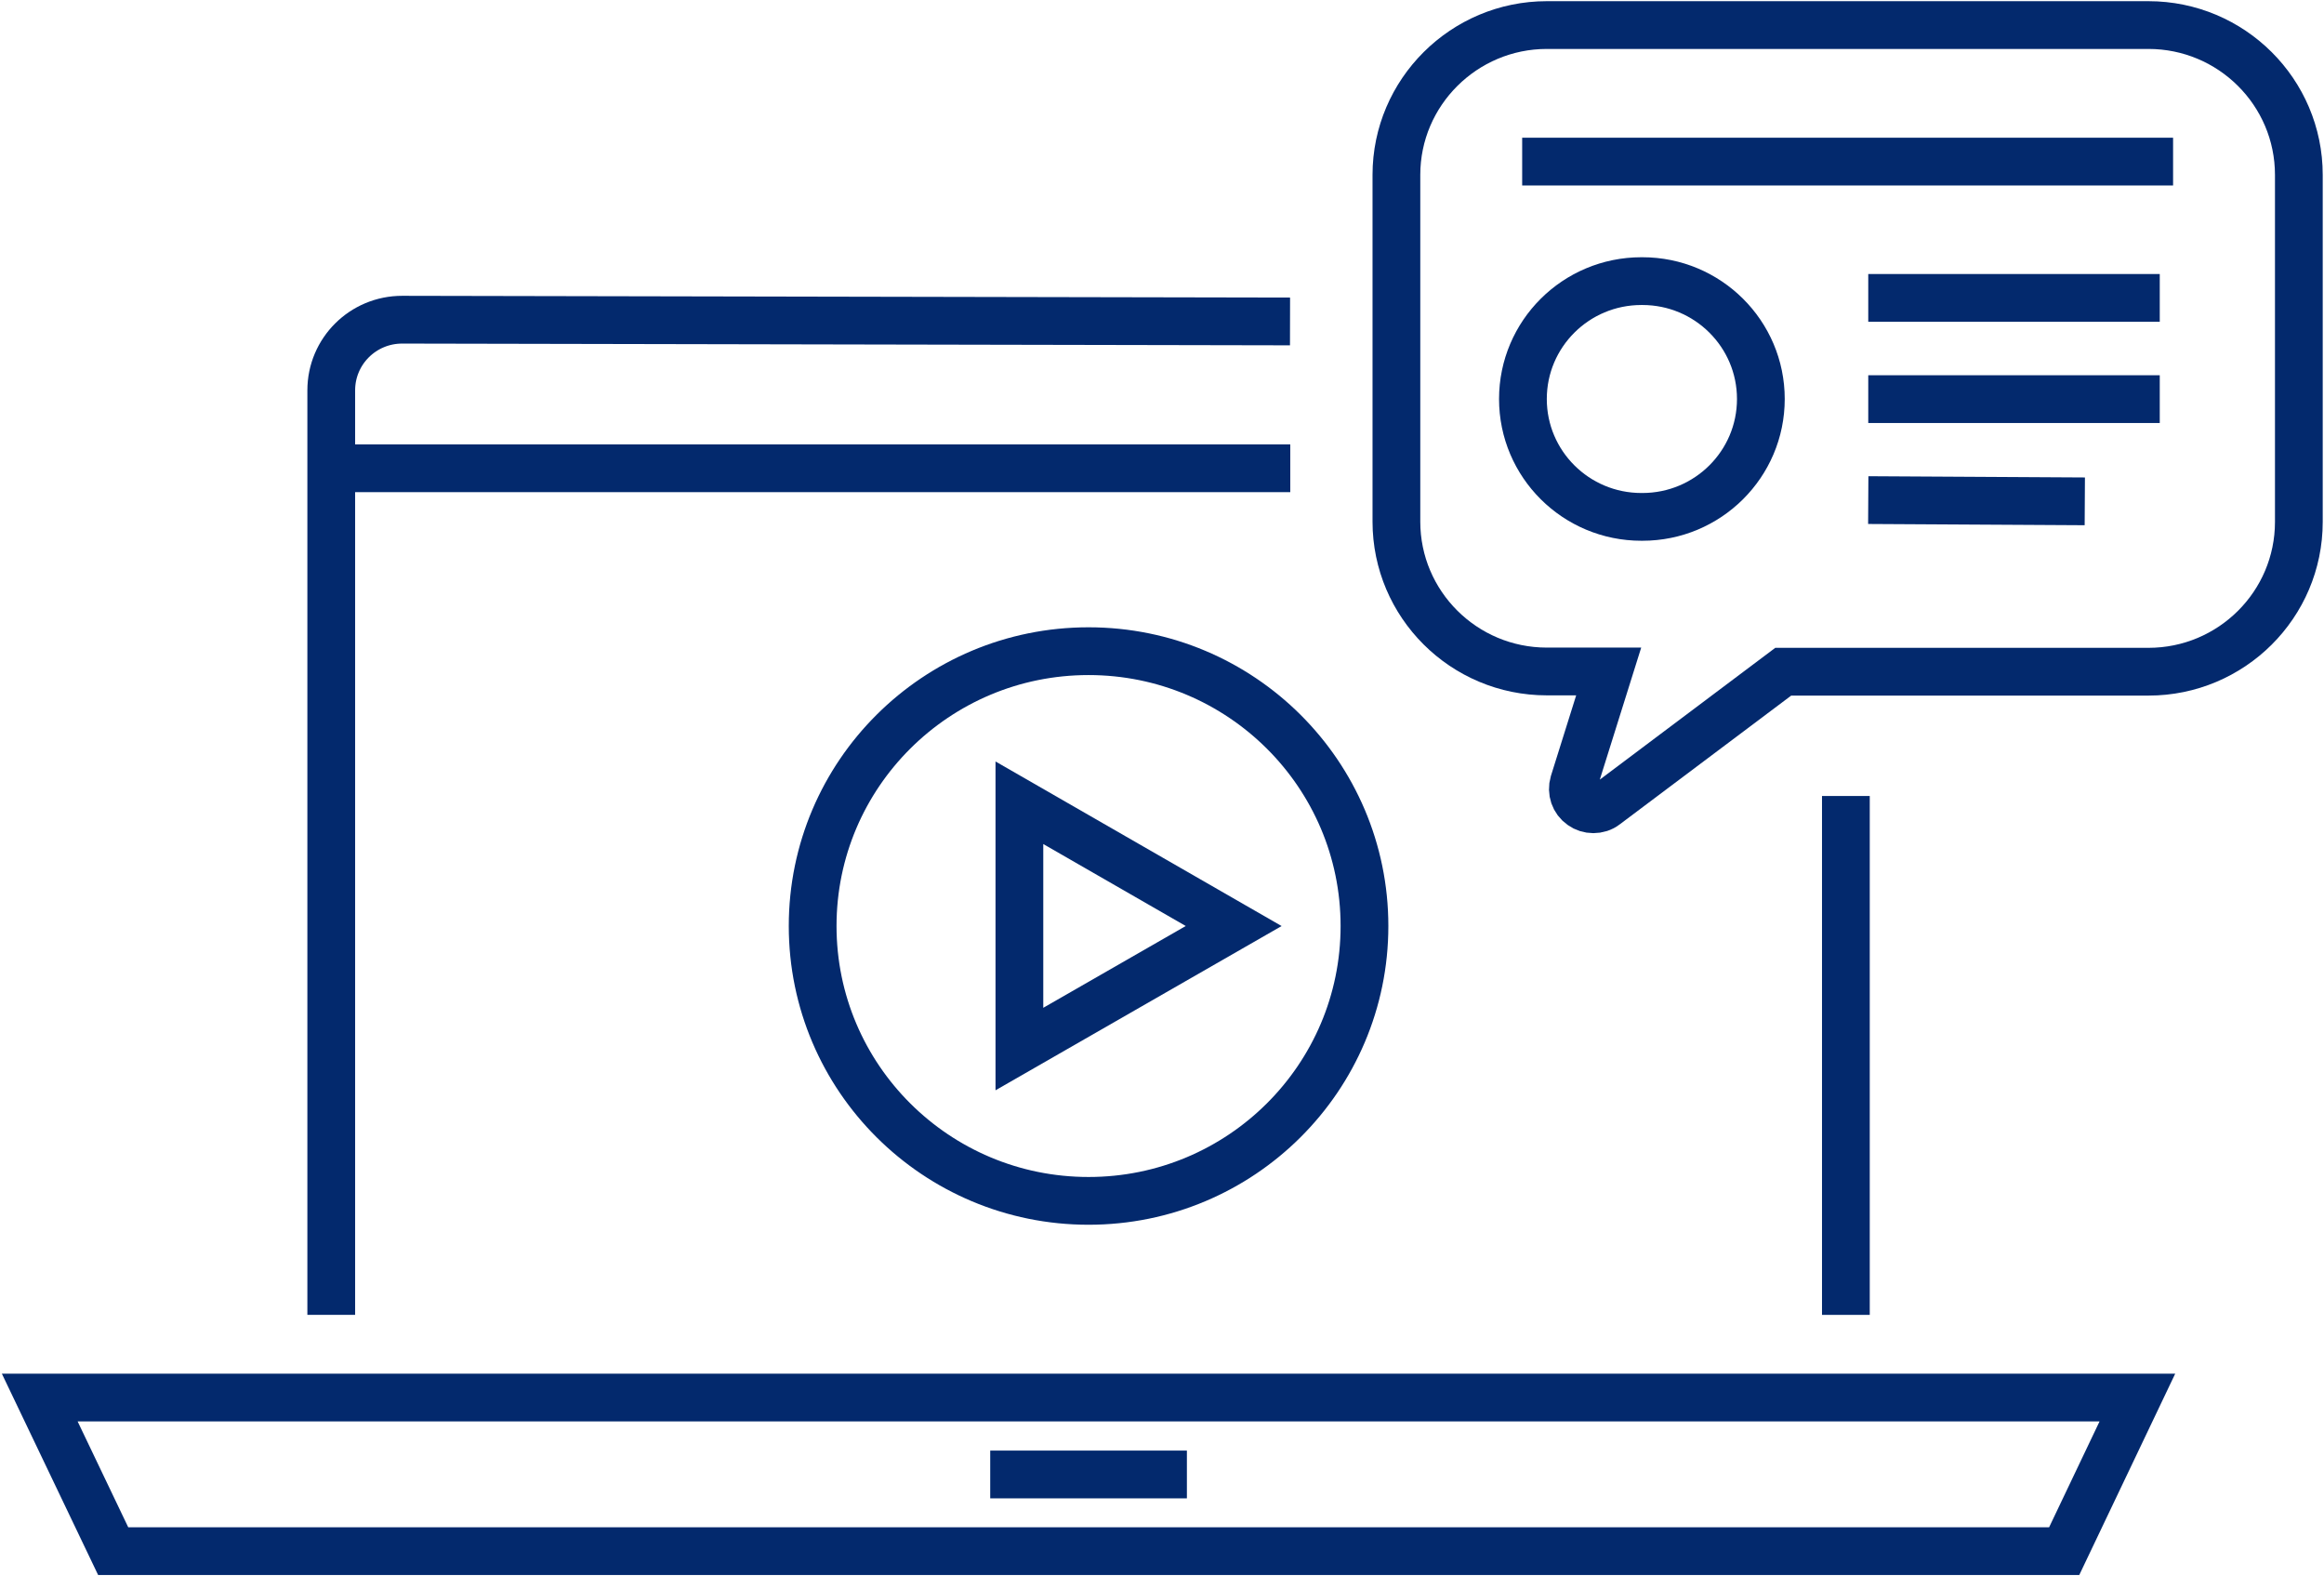 <svg xmlns="http://www.w3.org/2000/svg" width="146" height="99" viewBox="0 0 146 99" fill="none"><g clip-path="url(#clip0_12_32)"><path d="M77.503 58.163L64.041 50.421V65.89L77.503 58.163Z" stroke="#03296D" stroke-width="3" stroke-miterlimit="10"></path><path d="M68.386 75.426C77.959 75.426 85.72 67.697 85.72 58.163C85.72 48.629 77.959 40.9 68.386 40.9C58.813 40.9 51.053 48.629 51.053 58.163C51.053 67.697 58.813 75.426 68.386 75.426Z" stroke="#03296D" stroke-width="3" stroke-miterlimit="10"></path><path d="M115.963 49.996V82.587" stroke="#03296D" stroke-width="3" stroke-miterlimit="10"></path><path d="M20.81 82.587V24.518C20.81 22.063 22.801 20.08 25.266 20.08L81.043 20.19" stroke="#03296D" stroke-width="3" stroke-miterlimit="10"></path><path d="M20.81 29.412H81.058" stroke="#03296D" stroke-width="3" stroke-miterlimit="10"></path><path d="M129.678 97.426H7.11L2.497 87.78H134.276L129.678 97.426Z" stroke="#03296D" stroke-width="3" stroke-miterlimit="10"></path><path d="M62.208 92.611H74.564" stroke="#03296D" stroke-width="3" stroke-miterlimit="10"></path><path d="M144.42 32.764V10.984C144.42 5.791 140.185 1.574 134.971 1.574H97.175C91.977 1.574 87.726 5.791 87.726 10.984V32.764C87.726 37.957 91.961 42.175 97.175 42.175H101.062L98.866 49.177C98.708 49.712 98.898 50.279 99.356 50.594C99.577 50.751 99.83 50.83 100.099 50.83C100.367 50.83 100.636 50.751 100.857 50.578L112.028 42.19H134.971C140.185 42.19 144.42 37.973 144.42 32.78V32.764Z" stroke="#03296D" stroke-width="3" stroke-miterlimit="10"></path><path d="M103.18 17.657H103.116C99.006 17.657 95.674 20.972 95.674 25.061C95.674 29.15 99.006 32.465 103.116 32.465H103.18C107.29 32.465 110.622 29.15 110.622 25.061C110.622 20.972 107.29 17.657 103.18 17.657Z" stroke="#03296D" stroke-width="3" stroke-miterlimit="10"></path><path d="M117.369 18.711H135.682" stroke="#03296D" stroke-width="3" stroke-miterlimit="10"></path><path d="M95.627 10.15H136.519" stroke="#03296D" stroke-width="3" stroke-miterlimit="10"></path><path d="M117.369 25.069H135.682" stroke="#03296D" stroke-width="3" stroke-miterlimit="10"></path><path d="M117.369 31.411L130.973 31.489" stroke="#03296D" stroke-width="3" stroke-miterlimit="10"></path></g><defs><clipPath id="clip0_12_32"><rect width="146" height="99" fill="white"></rect></clipPath></defs></svg>